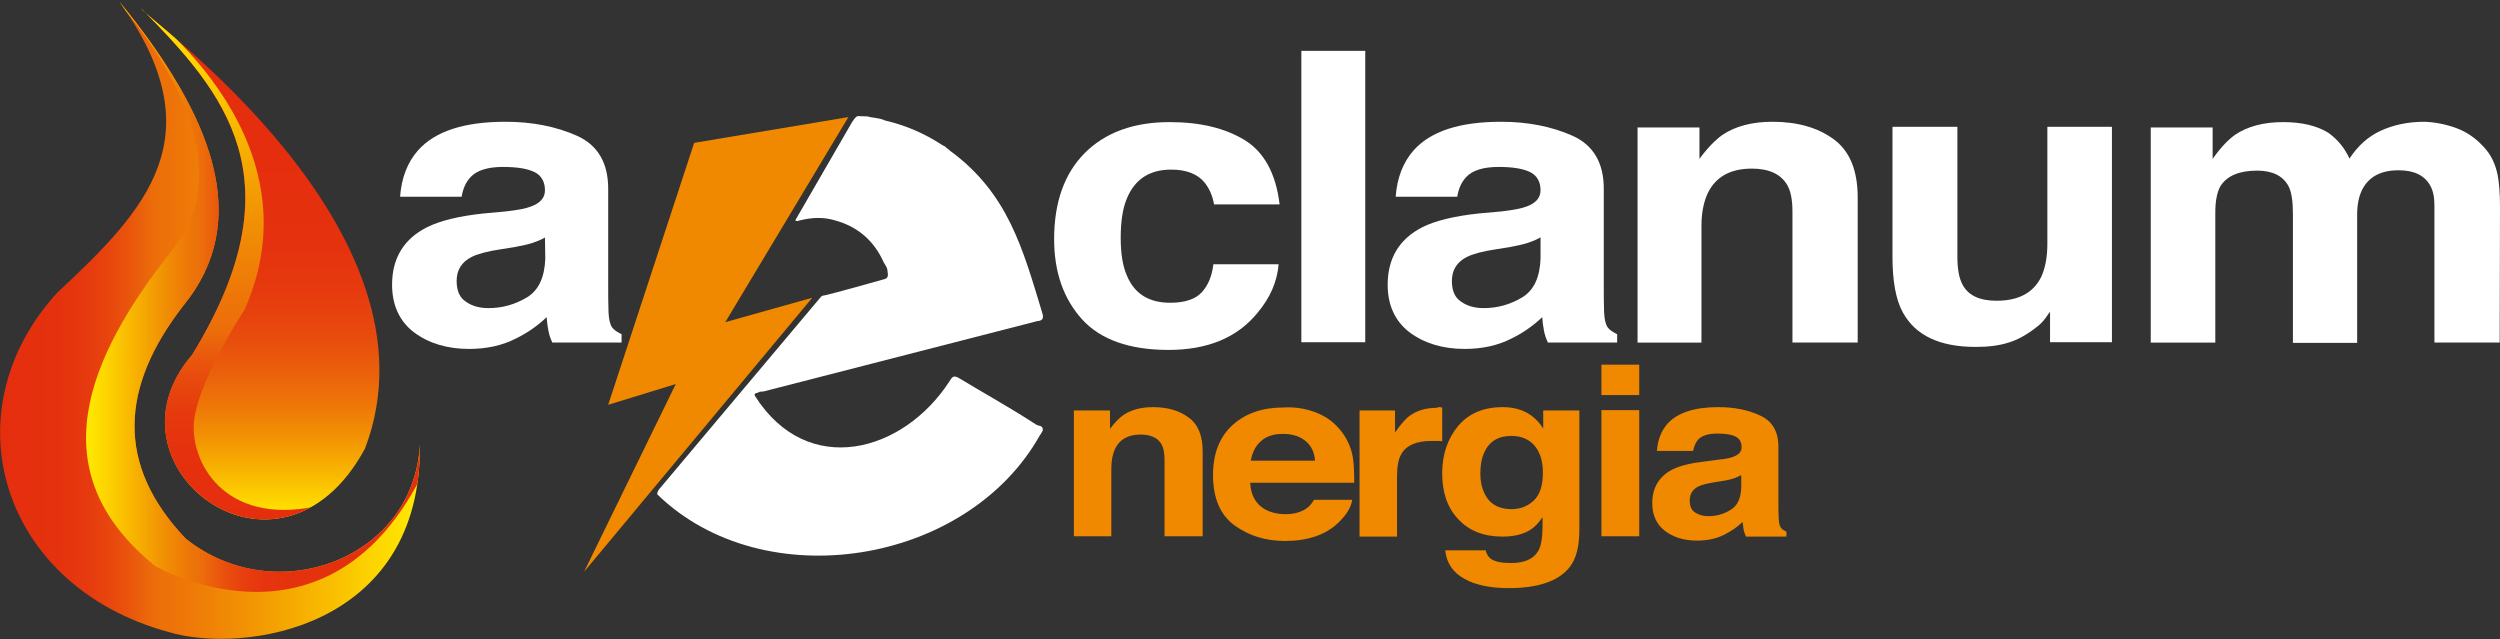 <?xml version="1.0" encoding="utf-8"?>
<!-- Generator: Adobe Illustrator 23.0.0, SVG Export Plug-In . SVG Version: 6.00 Build 0)  -->
<svg version="1.1" id="Livello_1" xmlns="http://www.w3.org/2000/svg" xmlns:xlink="http://www.w3.org/1999/xlink" x="0px" y="0px"
	 viewBox="0 0 747.3 191" style="enable-background:new 0 0 747.3 191;" xml:space="preserve">
<rect x="0" y="0" width="747.3" height="191" fill="#333333" stroke="none"/>
<style type="text/css">
	.st0{fill:#FFFFFF;}
	.st1{fill:#F18900;}
	.st2{fill-rule:evenodd;clip-rule:evenodd;fill:url(#SVGID_2_);}
	.st3{clip-path:url(#SVGID_6_);fill-rule:evenodd;clip-rule:evenodd;fill:url(#SVGID_7_);}
	.st4{fill-rule:evenodd;clip-rule:evenodd;fill:url(#SVGID_10_);}
	.st5{clip-path:url(#SVGID_14_);fill-rule:evenodd;clip-rule:evenodd;fill:url(#SVGID_16_);}
</style>
<g>
	<path class="st0" d="M151.2,63.2c3.6-0.4,6.1-0.9,7.6-1.5c2.7-1,4.1-2.6,4.1-4.8c0-2.6-1.1-4.5-3.2-5.5c-2.1-1-5.2-1.5-9.3-1.5
		c-4.6,0-7.8,1-9.7,3c-1.4,1.5-2.3,3.4-2.7,5.9h-18.4c0.4-5.6,2.2-10.3,5.4-13.9c5.1-5.7,13.8-8.5,26.1-8.5c8,0,15.1,1.4,21.4,4.2
		c6.2,2.8,9.3,8.1,9.3,15.8V86c0,2,0,4.5,0.1,7.4c0.1,2.2,0.5,3.7,1.1,4.5s1.6,1.4,2.8,2v2.5h-20.7c-0.6-1.3-1-2.5-1.2-3.7
		c-0.2-1.1-0.4-2.4-0.5-3.9c-2.6,2.5-5.7,4.7-9.2,6.4c-4.1,2.1-8.8,3.1-14,3.1c-6.6,0-12.1-1.7-16.5-5c-4.3-3.3-6.5-8.1-6.5-14.2
		c0-7.9,3.5-13.7,10.5-17.2c3.8-1.9,9.4-3.3,16.9-4.1L151.2,63.2z M162.9,71c-1.2,0.7-2.5,1.2-3.7,1.6c-1.2,0.4-2.9,0.8-5.1,1.2
		l-4.3,0.7c-4.1,0.6-7,1.4-8.8,2.3c-3,1.5-4.5,3.9-4.5,7.2c0,2.9,0.9,5,2.8,6.2c1.8,1.3,4.1,1.9,6.7,1.9c4.2,0,8-1.1,11.5-3.2
		s5.3-6,5.5-11.6L162.9,71L162.9,71z"/>
	<path class="st0" d="M311.6,93.7c0.5,1.6-0.1,2.2-1.6,2.3l-81.7,21c-0.4,0-0.8,0.1-1.2,0.1c-0.3,0.2-0.6,0.3-1,0.4
		c-0.5,0.1-0.7,0.4-0.4,0.9c15.7,24.7,44.3,16.9,58.1-4.4c0.8-1.3,1.2-2,3-0.9c7.6,4.6,15.4,8.9,22.9,13.8c0.8,0.5,2.2,0.2,2,1.8
		c-0.3,0.4-0.4,0.9-0.8,1.3c-21.7,38.9-82.6,48.7-114.4,17.8c-0.1-0.5,0.1-0.9,0.4-1.4l48.6-57.8c0.3-0.2,0.6-0.3,0.9-0.3
		c1-0.1,17.9-4.8,18.1-4.9c1.2-0.4,0.9-1.4,0.8-2.3c0-1-0.6-1.8-1.1-2.6c-2.9-6.5-7.7-10.7-14.5-12.6c-3.6-1.1-7.1-0.9-10.7,0
		c-0.4,0.2-0.9,0.2-1.3,0l17-29.4c0.5-0.7,0.9-1.5,1.7-1.8c1,0,2,0.1,2.9,0.1c1.7,0.5,3.6,0.4,5.2,1.2c6,1.4,11.7,3.8,16.9,7.2
		c0.3,0.2,0.7,0.4,1.1,0.6c0.4,0.5,1,0.7,1.4,1.2C301.3,57.7,305.7,74.2,311.6,93.7"/>
	<polygon class="st1" points="174.6,170.9 202,114.8 181.8,121 207.5,42.7 253.6,35 216.8,96.3 242.8,89 	"/>
	<path class="st0" d="M362.9,61.1c-0.4-2.4-1.3-4.6-2.8-6.5c-2.1-2.6-5.5-3.9-10-3.9c-6.4,0-10.8,2.8-13.2,8.5
		c-1.3,3-1.9,7-1.9,11.9c0,4.7,0.6,8.5,1.9,11.4c2.3,5.4,6.6,8,12.9,8c4.5,0,7.6-1.1,9.5-3.2s3-4.9,3.4-8.3h19.5
		c-0.4,5.1-2.5,10-6.3,14.5c-6,7.4-14.9,11.1-26.6,11.1s-20.4-3.1-25.9-9.2s-8.3-14.1-8.3-23.9c0-11.1,3.1-19.7,9.2-25.8
		s14.6-9.2,25.3-9.2c9.2,0,16.6,1.8,22.5,5.4c5.8,3.6,9.3,10,10.4,19.2H362.9z"/>
	<rect x="389" y="15.2" class="st0" width="19.1" height="87.1"/>
	<path class="st0" d="M448.8,63.2c3.5-0.4,6.1-0.9,7.6-1.5c2.7-1,4.1-2.6,4.1-4.8c0-2.6-1.1-4.5-3.2-5.5s-5.2-1.5-9.3-1.5
		c-4.6,0-7.8,1-9.7,3c-1.4,1.5-2.3,3.4-2.7,5.9h-18.4c0.4-5.6,2.2-10.3,5.4-13.9c5.1-5.7,13.8-8.5,26.1-8.5c8,0,15.1,1.4,21.4,4.2
		c6.2,2.8,9.3,8.1,9.3,15.8V86c0,2,0,4.5,0.1,7.4c0.1,2.2,0.5,3.7,1.1,4.5s1.6,1.4,2.8,2v2.5h-20.7c-0.6-1.3-1-2.5-1.2-3.7
		c-0.2-1.1-0.4-2.4-0.5-3.9c-2.6,2.5-5.7,4.7-9.2,6.4c-4.1,2.1-8.8,3.1-14,3.1c-6.6,0-12.1-1.7-16.5-5c-4.3-3.3-6.5-8.1-6.5-14.2
		c0-7.9,3.5-13.7,10.4-17.2c3.8-1.9,9.4-3.3,16.9-4.1L448.8,63.2z M460.4,71c-1.2,0.7-2.5,1.2-3.7,1.6c-1.2,0.4-3,0.8-5.1,1.2
		l-4.3,0.7c-4.1,0.6-7,1.4-8.8,2.3c-3,1.5-4.5,3.9-4.5,7.2c0,2.9,0.9,5,2.8,6.2c1.8,1.3,4.1,1.9,6.7,1.9c4.2,0,8-1.1,11.5-3.2
		s5.3-6,5.5-11.6V71H460.4z"/>
	<path class="st0" d="M548.1,41.6c4.8,3.5,7.2,9.3,7.2,17.4v43.4h-19.5V63.2c0-3.4-0.5-6-1.5-7.8c-1.9-3.3-5.4-5-10.6-5
		c-6.4,0-10.8,2.4-13.2,7.3c-1.2,2.6-1.9,5.8-1.9,9.8v34.9h-19.1V38.1H508v9.4c2.4-3.3,4.8-5.7,6.9-7.2c3.9-2.6,8.9-3.9,14.9-3.9
		C537.2,36.4,543.3,38.1,548.1,41.6"/>
	<path class="st0" d="M585.1,37.9v38.8c0,3.7,0.5,6.4,1.5,8.3c1.7,3.3,5.1,4.9,10.2,4.9c6.5,0,10.9-2.3,13.3-7
		c1.2-2.5,1.9-5.9,1.9-10v-35h19.3v64.4h-18.5v-9.1c-0.2,0.2-0.6,0.8-1.3,1.8s-1.6,1.9-2.5,2.6c-3,2.4-5.9,4-8.6,4.8
		c-2.8,0.9-6,1.3-9.8,1.3c-10.8,0-18-3.4-21.8-10.3c-2.1-3.8-3.1-9.4-3.1-16.7V37.9H585.1z"/>
	<path class="st0" d="M734,38.2c3.1,1.1,6,3,8.5,5.8c2.1,2.2,3.4,5,4.1,8.3c0.4,2.2,0.7,5.3,0.7,9.5l-0.1,40.6h-19.5v-41
		c0-2.4-0.4-4.5-1.3-6c-1.7-3-4.8-4.5-9.4-4.5c-5.3,0-8.9,1.9-10.9,5.8c-1,2-1.5,4.5-1.5,7.4v38.4h-19.2V64c0-3.8-0.4-6.6-1.3-8.3
		c-1.6-3.1-4.8-4.7-9.4-4.7c-5.4,0-9.1,1.6-11,4.7c-1,1.8-1.5,4.4-1.5,7.9v38.8h-19.3V38.1h18.5v9.4c2.4-3.4,4.6-5.7,6.7-7.2
		c3.7-2.5,8.5-3.8,14.4-3.8c5.6,0,10.1,1.1,13.5,3.2c2.8,2,4.9,4.6,6.3,7.7c2.5-3.8,5.6-6.6,9.3-8.3c3.9-1.8,8.3-2.7,13.1-2.7
		C727.7,36.5,730.9,37.1,734,38.2"/>
	<path class="st1" d="M355.3,124.8c2.8,2,4.2,5.4,4.2,10.1v25.4h-11.4v-22.9c0-2-0.3-3.5-0.9-4.6c-1.1-1.9-3.2-2.9-6.2-2.9
		c-3.8,0-6.3,1.4-7.7,4.3c-0.7,1.5-1.1,3.4-1.1,5.7v20.4H321v-37.6h10.8v5.5c1.4-1.9,2.8-3.3,4.1-4.2c2.3-1.5,5.2-2.3,8.7-2.3
		C348.9,121.7,352.5,122.7,355.3,124.8"/>
	<path class="st1" d="M393.6,123.4c3,1.2,5.4,3,7.4,5.6c1.7,2.2,2.9,4.8,3.4,7.8c0.3,1.7,0.4,4.2,0.4,7.5h-31.1
		c0.2,3.8,1.7,6.4,4.5,8c1.7,0.9,3.8,1.4,6.1,1.4c2.5,0,4.6-0.6,6.2-1.7c0.9-0.6,1.6-1.5,2.3-2.6h11.4c-0.3,2.2-1.7,4.5-4.1,6.8
		c-3.8,3.7-9.2,5.5-16,5.5c-5.7,0-10.7-1.5-15-4.6s-6.5-8.1-6.5-15.1c0-6.5,2-11.5,5.9-15s9-5.2,15.3-5.2
		C387.3,121.6,390.6,122.2,393.6,123.4 M376.9,131.9c-1.6,1.4-2.6,3.4-3,5.8h19.2c-0.2-2.6-1.2-4.6-3-6c-1.8-1.4-4-2-6.6-2
		C380.7,129.7,378.5,130.4,376.9,131.9z"/>
	<path class="st1" d="M430.1,121.7c0.1,0,0.5,0,1,0.1v10.1c-0.7-0.1-1.3-0.1-1.9-0.1c-0.5,0-1,0-1.3,0c-4.5,0-7.5,1.3-9,3.9
		c-0.9,1.5-1.3,3.7-1.3,6.7v18h-11.2v-37.7H417v6.6c1.7-2.5,3.2-4.2,4.5-5.1c2.1-1.5,4.8-2.3,8.1-2.3
		C429.8,121.7,429.9,121.7,430.1,121.7"/>
	<path class="st1" d="M454.7,122.6c2.7,1,4.9,2.8,6.6,5.5v-5.4h10.8v35.7c0,4.9-0.9,8.5-2.8,11c-3.2,4.2-9.3,6.4-18.3,6.4
		c-5.5,0-9.9-0.9-13.3-2.8s-5.3-4.7-5.7-8.5h12.1c0.3,1.2,0.8,2,1.5,2.5c1.2,0.9,3.2,1.3,6.1,1.3c4,0,6.7-1.2,8.1-3.6
		c0.9-1.5,1.3-4.1,1.3-7.7v-2.4c-1.1,1.6-2.2,2.8-3.4,3.6c-2.2,1.5-5.1,2.2-8.6,2.2c-5.5,0-9.9-1.7-13.1-5.1
		c-3.3-3.4-4.9-8-4.9-13.8c0-5.6,1.6-10.3,4.7-14.1c3.2-3.8,7.6-5.7,13.4-5.7C451.2,121.7,453.1,122,454.7,122.6 M458.5,149.6
		c1.8-1.7,2.7-4.5,2.7-8.3c0-3.6-0.9-6.3-2.6-8.2c-1.7-1.9-4-2.8-6.8-2.8c-3.9,0-6.6,1.6-8.1,4.9c-0.8,1.7-1.2,3.9-1.2,6.4
		c0,2.2,0.4,4.1,1.2,5.8c1.5,3.2,4.2,4.8,8.1,4.8C454.5,152.2,456.7,151.3,458.5,149.6z"/>
	<path class="st1" d="M490,118.1h-11.3V109H490V118.1z M478.7,122.6H490v37.7h-11.3V122.6z"/>
	<path class="st1" d="M513.7,137.4c2.1-0.2,3.6-0.5,4.5-0.9c1.6-0.6,2.4-1.5,2.4-2.8c0-1.5-0.6-2.6-1.8-3.2s-3-0.9-5.4-0.9
		c-2.7,0-4.6,0.6-5.7,1.7c-0.8,0.9-1.3,2-1.6,3.5h-10.8c0.2-3.3,1.3-6,3.1-8.1c3-3.3,8-5,15.2-5c4.7,0,8.9,0.8,12.5,2.5
		c3.6,1.6,5.5,4.7,5.5,9.3v17.3c0,1.2,0,2.7,0.1,4.4c0.1,1.3,0.3,2.2,0.7,2.6c0.4,0.5,0.9,0.8,1.6,1.1v1.5h-12.1
		c-0.3-0.8-0.6-1.5-0.7-2.1c-0.1-0.7-0.2-1.4-0.3-2.3c-1.5,1.5-3.3,2.7-5.4,3.8c-2.4,1.2-5.1,1.8-8.2,1.8c-3.9,0-7.1-1-9.6-2.9
		s-3.8-4.7-3.8-8.3c0-4.6,2-8,6.1-10.1c2.2-1.1,5.5-1.9,9.9-2.4L513.7,137.4z M520.5,142c-0.7,0.4-1.4,0.7-2.2,1
		c-0.7,0.2-1.7,0.5-3,0.7l-2.5,0.4c-2.4,0.4-4.1,0.8-5.1,1.3c-1.8,0.9-2.6,2.3-2.6,4.2c0,1.7,0.5,2.9,1.6,3.6
		c1.1,0.7,2.4,1.1,3.9,1.1c2.4,0,4.7-0.6,6.7-1.9c2.1-1.2,3.1-3.5,3.2-6.8V142z"/>
</g>
<g>
	<g>
		
			<linearGradient id="SVGID_2_" gradientUnits="userSpaceOnUse" x1="77.857" y1="1032.666" x2="77.857" y2="880" gradientTransform="matrix(1 0 0 1 0 -877.4)">
			<stop  offset="0" style="stop-color:#FFEB00"/>
			<stop  offset="4.529028e-02" style="stop-color:#FDD000"/>
			<stop  offset="0.101" style="stop-color:#F7B100"/>
			<stop  offset="0.16" style="stop-color:#F29203"/>
			<stop  offset="0.223" style="stop-color:#EE7708"/>
			<stop  offset="0.291" style="stop-color:#EA5F0C"/>
			<stop  offset="0.364" style="stop-color:#E84A0D"/>
			<stop  offset="0.447" style="stop-color:#E63A0E"/>
			<stop  offset="0.547" style="stop-color:#E5310E"/>
			<stop  offset="0.708" style="stop-color:#E52E0E"/>
			<stop  offset="1" style="stop-color:#E52E0E"/>
		</linearGradient>
		<path id="SVGID_1_" class="st2" d="M57.4,106.1c-28.7,33.2,26.1,75.3,51.7,28C134.1,68.5,42.3,4.6,42.3,2.6
			C67,27.6,89.6,53.6,57.4,106.1"/>
	</g>
	<g>
		<g>
			<defs>
				<path id="SVGID_3_" d="M57.4,106.1c-28.7,33.2,26.1,75.3,51.7,28C134.1,68.5,42.3,4.6,42.3,2.6C67,27.6,89.6,53.6,57.4,106.1"/>
			</defs>
			<clipPath id="SVGID_4_">
				<use xlink:href="#SVGID_3_"  style="overflow:visible;"/>
			</clipPath>
		</g>
	</g>
</g>
<g>
	<g>
		<g>
			<defs>
				<path id="SVGID_5_" d="M57.4,106.1c-28.7,33.2,26.1,75.3,51.7,28C134.1,68.5,42.3,4.6,42.3,2.6C67,27.6,89.6,53.6,57.4,106.1"/>
			</defs>
			<clipPath id="SVGID_6_">
				<use xlink:href="#SVGID_5_"  style="overflow:visible;"/>
			</clipPath>
			
				<linearGradient id="SVGID_7_" gradientUnits="userSpaceOnUse" x1="69.536" y1="1033.092" x2="69.536" y2="878.2" gradientTransform="matrix(1 0 0 1 0 -877.4)">
				<stop  offset="0" style="stop-color:#E52E0E"/>
				<stop  offset="0.132" style="stop-color:#E5310E"/>
				<stop  offset="0.21" style="stop-color:#E63A0E"/>
				<stop  offset="0.275" style="stop-color:#E84A0D"/>
				<stop  offset="0.331" style="stop-color:#EA5E0C"/>
				<stop  offset="0.365" style="stop-color:#EC6D0A"/>
				<stop  offset="0.441" style="stop-color:#EE7708"/>
				<stop  offset="0.575" style="stop-color:#F19004"/>
				<stop  offset="0.751" style="stop-color:#F8B600"/>
				<stop  offset="0.961" style="stop-color:#FFE300"/>
				<stop  offset="1" style="stop-color:#FFEB00"/>
			</linearGradient>
			<path class="st3" d="M40.1,0.8c0,0,56.5,38.9,33,91.8c0,0-15.5,23.4-15.2,35.5c0.2,13.1,12.3,30.7,41.5,22
				c0,0-43.6,23.8-52.9-26.8S40.1,0.8,40.1,0.8z"/>
		</g>
	</g>
	<g>
		<g>
			<defs>
				<path id="SVGID_8_" d="M57.4,106.1c-28.7,33.2,26.1,75.3,51.7,28C134.1,68.5,42.3,4.6,42.3,2.6C67,27.6,89.6,53.6,57.4,106.1"/>
			</defs>
			<clipPath id="SVGID_9_">
				<use xlink:href="#SVGID_8_"  style="overflow:visible;"/>
			</clipPath>
		</g>
	</g>
</g>
<g>
	<g>
		
			<linearGradient id="SVGID_10_" gradientUnits="userSpaceOnUse" x1="3.512498e-02" y1="973.131" x2="125.505" y2="973.131" gradientTransform="matrix(1 0 0 1 0 -877.4)">
			<stop  offset="0" style="stop-color:#E52E0E"/>
			<stop  offset="0.132" style="stop-color:#E5310E"/>
			<stop  offset="0.21" style="stop-color:#E63A0E"/>
			<stop  offset="0.275" style="stop-color:#E84A0D"/>
			<stop  offset="0.331" style="stop-color:#EA5E0C"/>
			<stop  offset="0.365" style="stop-color:#EC6D0A"/>
			<stop  offset="0.441" style="stop-color:#EE7708"/>
			<stop  offset="0.575" style="stop-color:#F19004"/>
			<stop  offset="0.751" style="stop-color:#F8B600"/>
			<stop  offset="0.961" style="stop-color:#FFE300"/>
			<stop  offset="1" style="stop-color:#FFEB00"/>
		</linearGradient>
		<path id="SVGID_15_" class="st4" d="M35.7,0.5c28.9,40.3,8.1,62.1-18.6,87c-32.4,35.4-17.2,87.6,33.2,101.4
			c22.2,6.7,75.8-0.7,75.2-55.9c-1.8,34.1-43.1,49.5-70,28c-21-22.1-19.5-45.3-0.8-69.5C75.8,65.8,63.5,34.5,35.7,0.5"/>
	</g>
	<g>
		<g>
			<defs>
				<path id="SVGID_11_" d="M35.7,0.5c28.9,40.3,8.1,62.1-18.6,87c-32.4,35.4-17.2,87.6,33.2,101.4c22.2,6.7,75.8-0.7,75.2-55.9
					c-1.8,34.1-43.1,49.5-70,28c-21-22.1-19.5-45.3-0.8-69.5C75.8,65.8,63.5,34.5,35.7,0.5"/>
			</defs>
			<clipPath id="SVGID_12_">
				<use xlink:href="#SVGID_11_"  style="overflow:visible;"/>
			</clipPath>
		</g>
	</g>
</g>
<g>
	<g>
		<g>
			<defs>
				<path id="SVGID_13_" d="M35.7,0.5c28.9,40.3,8.1,62.1-18.6,87c-32.4,35.4-17.2,87.6,33.2,101.4c22.2,6.7,75.8-0.7,75.2-55.9
					c-1.8,34.1-43.1,49.5-70,28c-21-22.1-19.5-45.3-0.8-69.5C75.8,65.8,63.5,34.5,35.7,0.5"/>
			</defs>
			<clipPath id="SVGID_14_">
				<use xlink:href="#SVGID_13_"  style="overflow:visible;"/>
			</clipPath>
			
				<linearGradient id="SVGID_16_" gradientUnits="userSpaceOnUse" x1="25.729" y1="959.169" x2="128.4" y2="959.169" gradientTransform="matrix(1 0 0 1 0 -877.4)">
				<stop  offset="0" style="stop-color:#FFEB00"/>
				<stop  offset="2.058622e-02" style="stop-color:#FFE300"/>
				<stop  offset="0.133" style="stop-color:#F8B600"/>
				<stop  offset="0.227" style="stop-color:#F19004"/>
				<stop  offset="0.298" style="stop-color:#EE7708"/>
				<stop  offset="0.339" style="stop-color:#EC6D0A"/>
				<stop  offset="0.35" style="stop-color:#EC670B"/>
				<stop  offset="0.401" style="stop-color:#E9510D"/>
				<stop  offset="0.456" style="stop-color:#E7400E"/>
				<stop  offset="0.517" style="stop-color:#E6350E"/>
				<stop  offset="0.596" style="stop-color:#E5320E"/>
				<stop  offset="0.62" style="stop-color:#E5310E"/>
				<stop  offset="1" style="stop-color:#E52E0E"/>
			</linearGradient>
			<path class="st5" d="M30.4-4.8c0,0,47.3,46.7,21.3,79.3s-40,66.7-5.3,94.7c0,0,54,31.3,82-32L49.8-13.4L30.4-4.8z"/>
		</g>
	</g>
	<g>
		<g>
			<defs>
				<path id="SVGID_17_" d="M35.7,0.5c28.9,40.3,8.1,62.1-18.6,87c-32.4,35.4-17.2,87.6,33.2,101.4c22.2,6.7,75.8-0.7,75.2-55.9
					c-1.8,34.1-43.1,49.5-70,28c-21-22.1-19.5-45.3-0.8-69.5C75.8,65.8,63.5,34.5,35.7,0.5"/>
			</defs>
			<clipPath id="SVGID_18_">
				<use xlink:href="#SVGID_17_"  style="overflow:visible;"/>
			</clipPath>
		</g>
	</g>
</g>
</svg>
